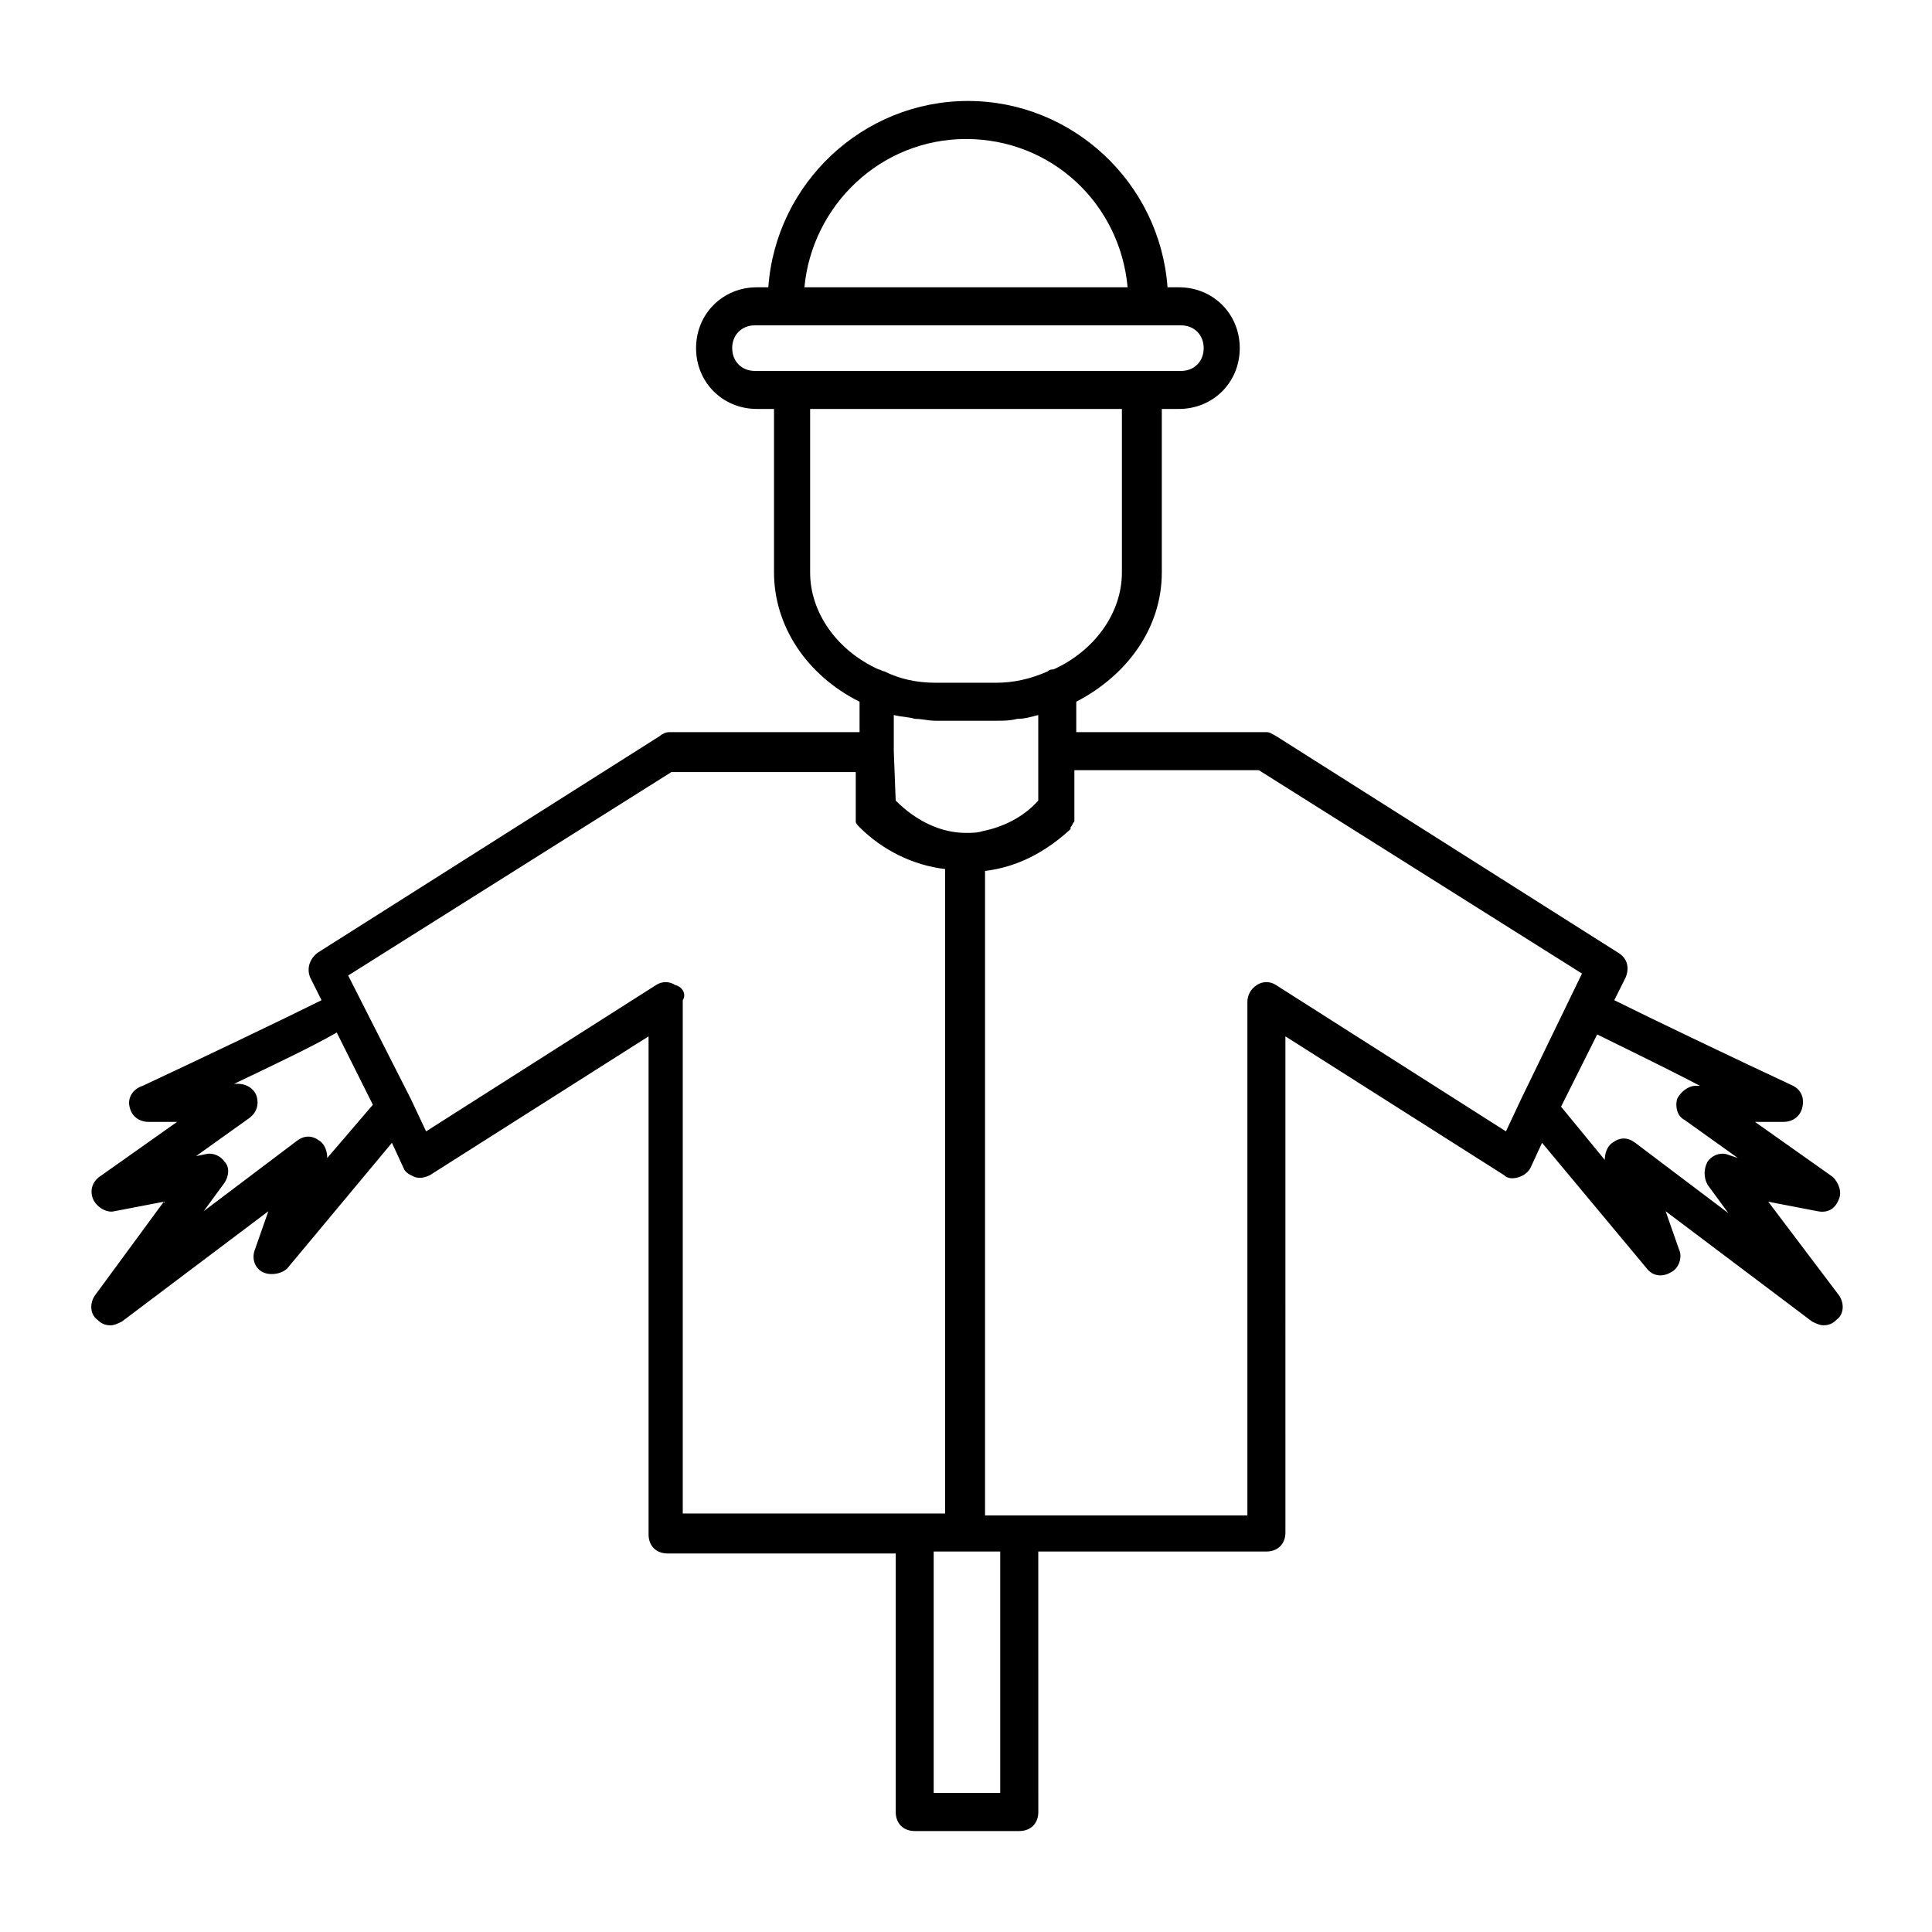 <?xml version="1.0" encoding="UTF-8"?>
<!-- Uploaded to: ICON Repo, www.svgrepo.com, Generator: ICON Repo Mixer Tools -->
<svg fill="#000000" width="800px" height="800px" version="1.1" viewBox="144 144 512 512" xmlns="http://www.w3.org/2000/svg">
 <path d="m612.61 462.47 13.098 2.519c2.519 0.504 4.535-0.504 5.543-3.023 1.008-2.016 0-4.535-1.512-6.047l-20.656-14.609h7.559c2.519 0 4.535-1.512 5.039-4.031 0.504-2.519-0.504-4.535-2.519-5.543-15.113-7.055-38.289-18.137-47.359-22.672l3.023-6.047c1.008-2.519 0.504-5.039-2.016-6.551l-90.688-57.434c-1.008-0.504-1.512-1.008-2.519-1.008h-50.383v-8.062c13.602-7.055 22.672-19.648 22.672-34.258v-43.328h4.535c9.07 0 16.121-7.055 16.121-16.121 0-9.07-7.055-16.121-16.121-16.121h-3.023c-2.016-27.711-25.191-49.375-52.898-49.375-27.711 0-50.883 21.664-52.898 49.375h-3.023c-9.07 0-16.121 7.055-16.121 16.121 0 9.07 7.055 16.121 16.121 16.121h4.535v43.328c0 14.105 8.566 27.207 22.672 34.258v8.062h-50.383c-1.008 0-2.016 0.504-2.519 1.008l-90.688 57.434c-2.016 1.512-3.023 4.031-2.016 6.551l3.023 6.047c-9.07 4.535-32.242 15.617-47.359 22.672-3.019 1.008-4.023 3.527-3.519 5.543 0.504 2.519 2.519 4.031 5.039 4.031h7.559l-20.656 14.609c-2.016 1.512-2.519 4.031-1.512 6.047 1.008 2.016 3.527 3.527 5.543 3.023l13.098-2.519-18.137 24.688c-1.512 2.016-1.512 5.039 0.504 6.551 1.008 1.008 2.016 1.512 3.527 1.512 1.008 0 2.016-0.504 3.023-1.008l38.793-29.223-3.527 10.078c-1.008 2.519 0 5.039 2.016 6.047 2.016 1.008 5.039 0.504 6.551-1.008l27.711-33.25 3.023 6.551c0.504 1.512 2.016 2.016 3.023 2.519 1.512 0.504 3.023 0 4.031-0.504l57.938-36.777v132c0 3.023 2.016 5.039 5.039 5.039h60.457v68.52c0 3.023 2.016 5.039 5.039 5.039h27.711c3.023 0 5.039-2.016 5.039-5.039l-0.012-69.035h60.457c3.023 0 5.039-2.016 5.039-5.039l-0.004-131.49 57.938 36.777c1.008 1.008 2.519 1.008 4.031 0.504s2.519-1.512 3.023-2.519l3.023-6.551 27.711 33.25c1.512 2.016 4.031 2.519 6.551 1.008 2.016-1.008 3.023-4.031 2.016-6.047l-3.527-10.078 38.793 29.223c1.008 0.504 2.016 1.008 3.023 1.008 1.512 0 2.519-0.504 3.527-1.512 2.016-1.512 2.016-4.535 0.504-6.551zm-226.21-127.97c2.016 0 3.527 0.504 5.543 0.504h16.121c2.016 0 3.527 0 5.543-0.504 2.016 0 3.527-0.504 5.543-1.008v22.672c-4.031 4.535-9.574 7.055-14.609 8.062-1.516 0.5-3.023 0.5-4.535 0.5-6.551 0-13.098-3.023-18.641-8.566l-0.504-13.098v-9.574c2.012 0.508 4.027 0.508 5.539 1.012zm13.605-153.66c22.672 0 40.809 17.129 42.824 39.297h-85.648c2.016-21.66 20.152-39.297 42.824-39.297zm-61.969 55.422c0-3.527 2.519-6.047 6.047-6.047h112.86c3.527 0 6.047 2.519 6.047 6.047 0 3.527-2.519 6.047-6.047 6.047h-9.574l-93.711-0.004h-9.574c-3.523 0-6.043-2.519-6.043-6.043zm20.656 59.449v-43.328h82.625v43.328c0 10.578-7.055 20.656-18.137 25.695-0.504 0-1.008 0-1.512 0.504-4.535 2.016-9.07 3.023-13.602 3.023h-16.121c-5.039 0-9.574-1.008-13.602-3.023-0.504 0-1.008-0.504-1.512-0.504-11.09-5.039-18.141-15.117-18.141-25.695zm-127.97 155.17c0-1.512-0.504-3.527-2.016-4.535-2.016-1.512-4.031-1.512-6.047 0l-24.688 18.641 5.543-7.559c1.008-1.512 1.512-4.031 0-5.543-1.008-1.512-3.023-2.519-5.039-2.016l-2.516 0.508 14.105-10.078c2.016-1.512 2.519-3.527 2.016-5.543-0.504-2.016-2.519-3.527-5.039-3.527h-1.008c10.578-5.039 21.16-10.078 27.207-13.602l9.574 19.145zm92.195-45.848c-1.512-1.008-3.527-1.008-5.039 0l-60.961 38.793-4.027-8.562-16.625-32.746 85.648-53.906h48.871v11.586 0.504 1.008c0 0.504 0.504 1.008 1.008 1.512 6.047 6.047 14.105 10.078 22.672 11.082v170.79h-69.527v-136.03c1.004-1.516-0.004-3.531-2.019-4.035zm86.152 214.12h-17.633v-63.984h17.633zm134.02-175.33-60.961-38.793c-1.512-1.008-3.527-1.008-5.039 0-1.512 1.008-2.519 2.519-2.519 4.535v136.03h-69.527v-170.79c8.566-1.008 16.121-5.039 22.672-11.082v-0.504c0.504-0.504 0.504-1.008 1.008-1.512v-1.008-1.008-11.59h48.871l85.648 53.906-16.125 33.254zm53.402 14.109 5.543 7.559-24.688-18.641c-2.016-1.512-4.031-1.512-6.047 0-1.512 1.008-2.016 3.023-2.016 4.535l-11.586-14.105 9.574-19.145c6.047 3.023 16.625 8.062 27.207 13.602h-1.008c-2.016 0-4.031 1.512-5.039 3.527-0.504 2.016 0 4.535 2.016 5.543l14.105 10.078-3.023-1.016c-2.016-0.504-4.031 0.504-5.039 2.016-1.008 2.016-1.008 4.031 0 6.047z"/>
</svg>